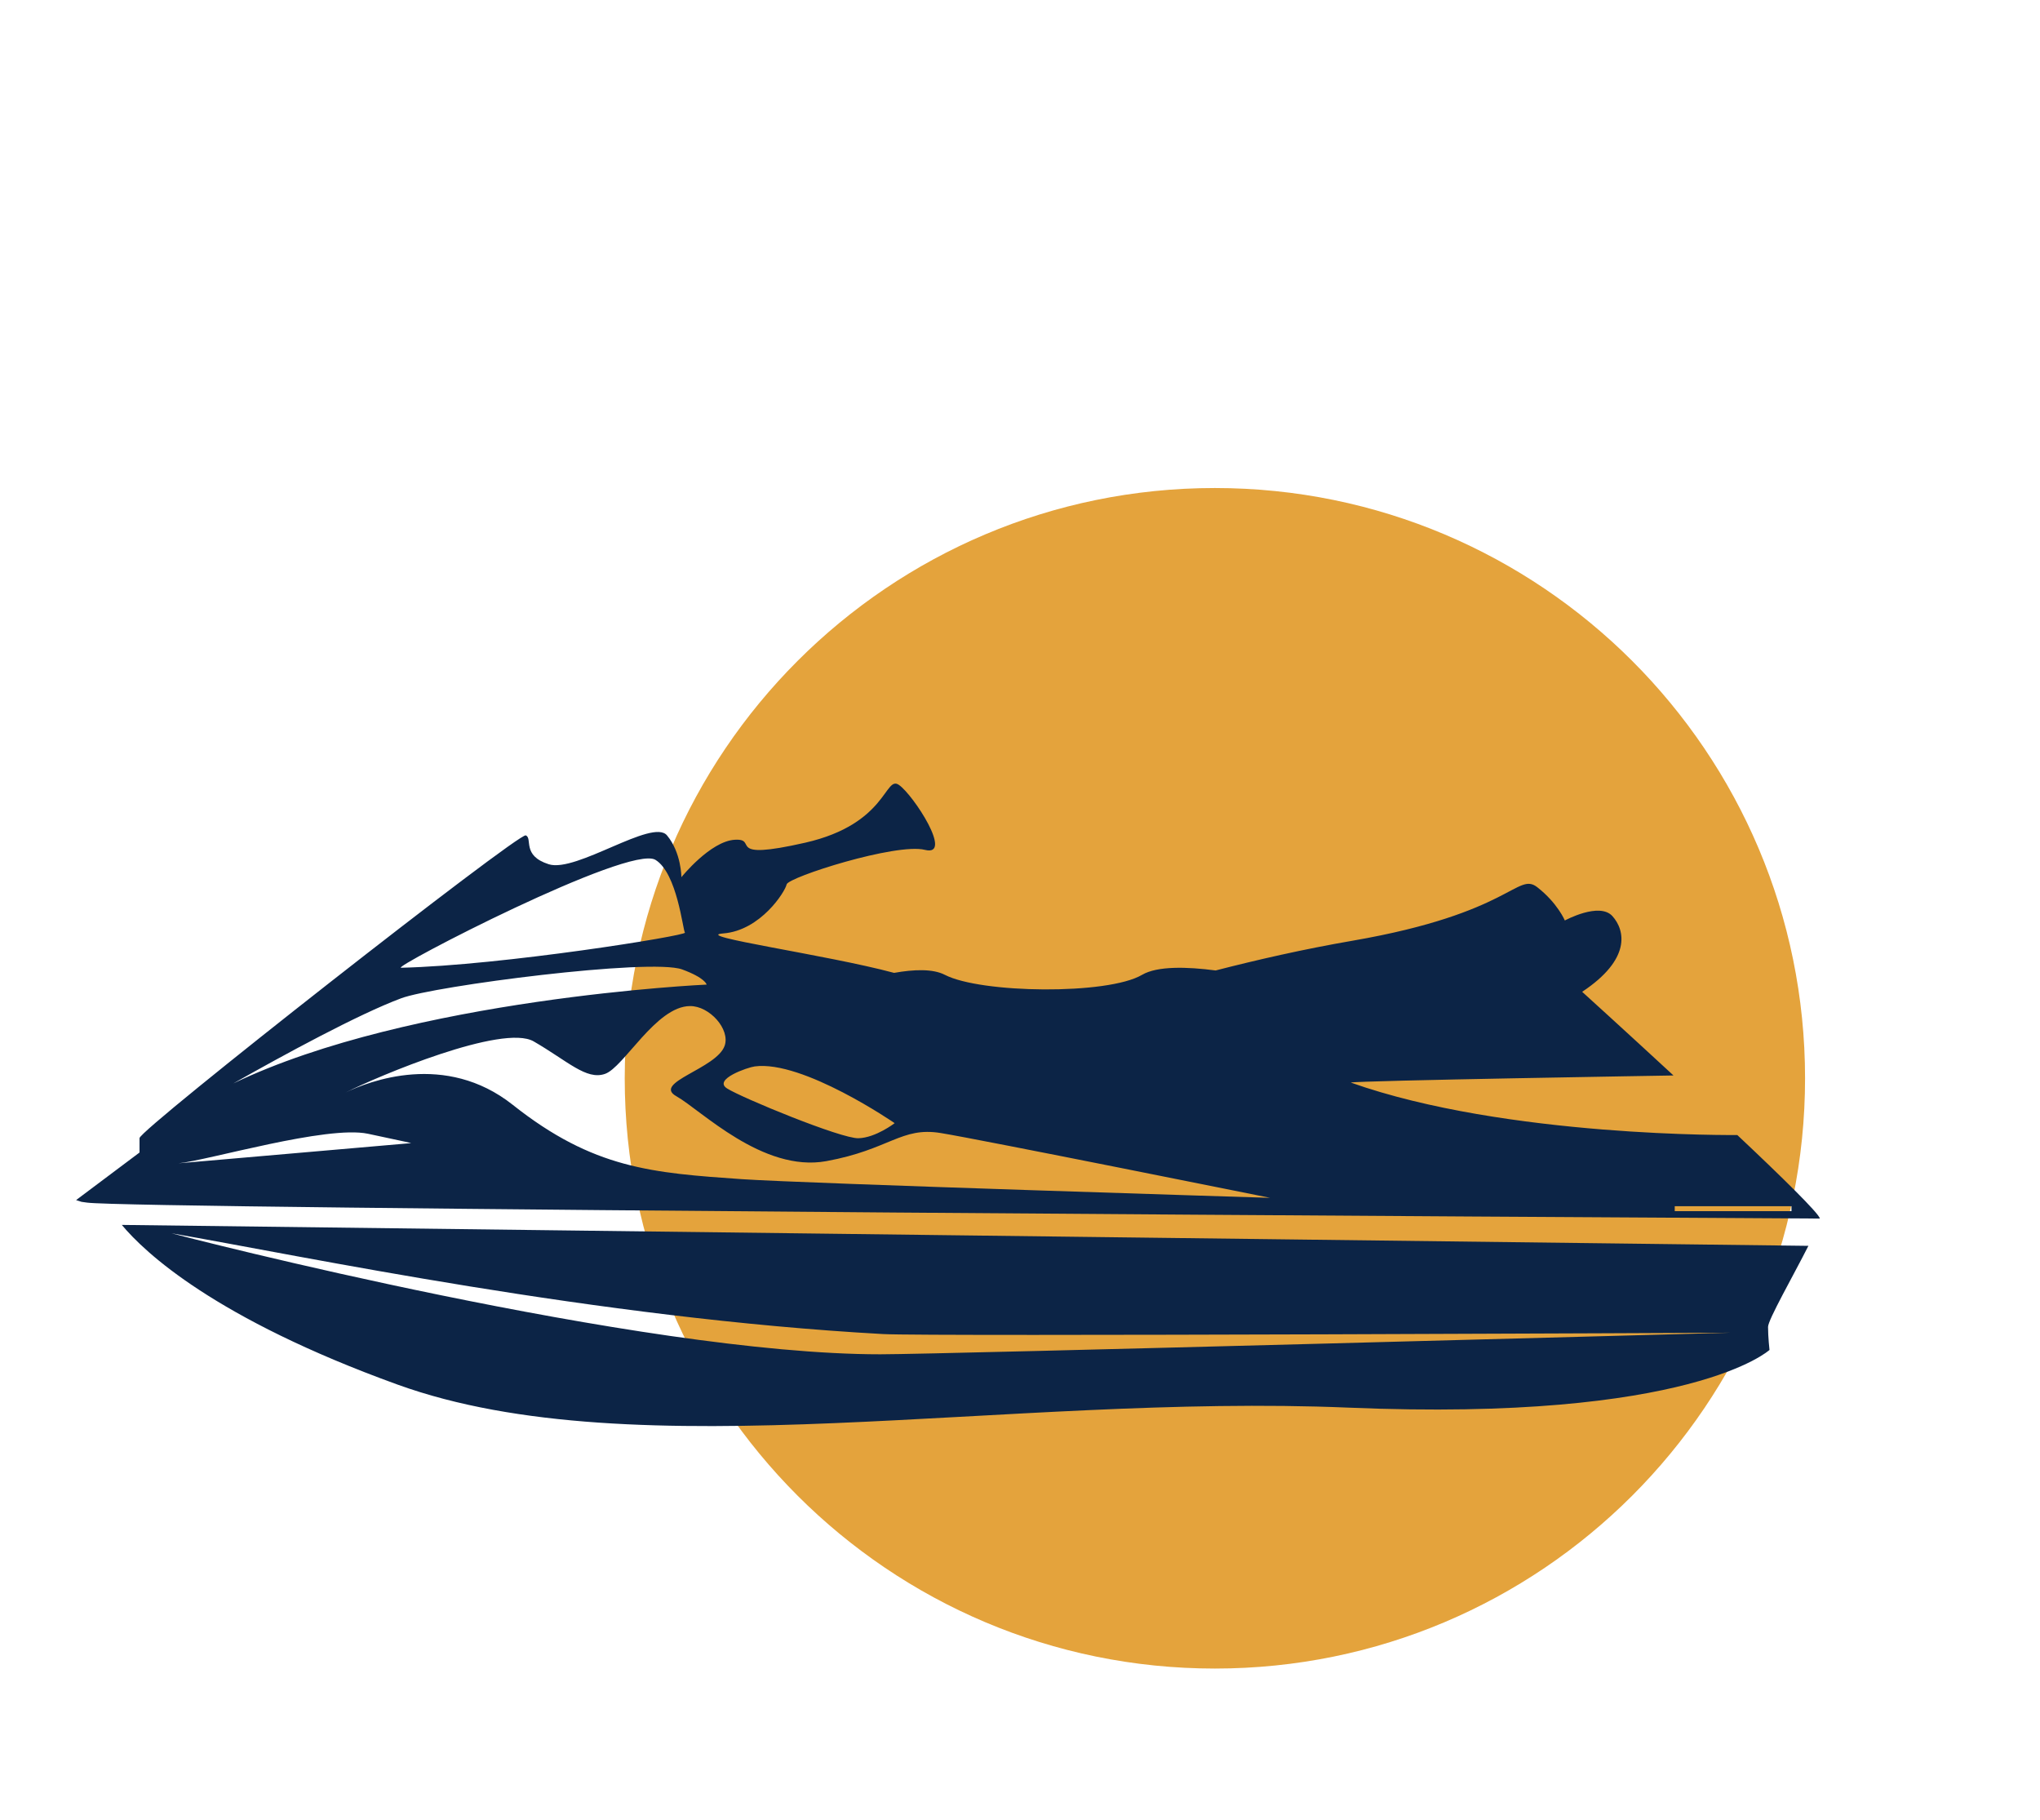 <?xml version="1.0" encoding="UTF-8"?>
<!-- Generator: Adobe Illustrator 27.0.1, SVG Export Plug-In . SVG Version: 6.00 Build 0)  -->
<svg xmlns="http://www.w3.org/2000/svg" xmlns:xlink="http://www.w3.org/1999/xlink" version="1.1" id="Capa_6" x="0px" y="0px" viewBox="0 0 104.882 93.543" style="enable-background:new 0 0 104.882 93.543;" xml:space="preserve">
<style type="text/css">
	.st0{fill:#E4A33C;}
	.st1{fill:#0C2446;}
</style>
<g>
	<path class="st0" d="M92.803,55.428c0,16.757-13.585,30.342-30.342,30.342   c-16.757,0-30.342-13.585-30.342-30.342s13.585-30.342,30.342-30.342   C79.218,25.087,92.803,38.671,92.803,55.428"></path>
	<g>
		<path class="st1" d="M6.263,62.965c1.18,1.416,4.781,4.811,14.173,8.207    c12.299,4.446,31.268,0.446,48.903,1.186c17.634,0.74,21.636-2.966,21.636-2.966    s-0.075-0.665-0.075-1.185c0-0.361,1.295-2.626,2.075-4.166    C81.602,63.905,19.205,63.125,6.263,62.965z M45.258,69.616    c-12.343,0-35.709-6.016-36.44-6.221c6.822,1.185,21.851,4.366,36.585,5.181    c2.301,0.13,43.571-0.07,43.571-0.07S48.368,69.616,45.258,69.616z"></path>
		<path class="st1" d="M89.319,58.344c0,0-11.868,0.14-19.87-2.696    c0.255-0.1,16.59-0.365,16.59-0.365c-2.516-2.325-4.696-4.301-4.696-4.301    c2.515-1.665,2.221-3.151,1.555-3.891c-0.67-0.74-2.445,0.225-2.445,0.225    s-0.371-0.89-1.411-1.705c-1.035-0.815-1.331,1.33-9.482,2.741    c-2.548,0.439-4.936,0.987-7.06,1.533c-1.468-0.193-2.999-0.236-3.782,0.224    c-1.778,1.045-8.298,0.955-10.142,0c-0.611-0.316-1.583-0.283-2.609-0.1    c-3.469-0.933-10.458-1.897-8.785-2.027c1.925-0.15,3.186-2.151,3.261-2.521    c0.075-0.37,5.632-2.145,7.112-1.775c1.48,0.37-0.59-2.816-1.335-3.336    c-0.74-0.52-0.59,2-4.816,2.966c-4.221,0.96-2.37-0.225-3.626-0.15    c-1.26,0.075-2.746,1.925-2.746,1.925s0-1.26-0.74-2.15    c-0.74-0.89-4.666,1.93-6.077,1.485c-1.405-0.446-0.815-1.336-1.185-1.485    C26.658,42.794,7.173,58.059,7.173,58.504v0.74l-3.261,2.445L4.192,61.779    c0.01,0.005,0.265,0.035,0.285,0.04c2.261,0.32,78.746,0.766,89.089,0.82    C93.521,62.375,91.615,60.504,89.319,58.344z M38.801,54.818    c2.475-0.335,7.196,2.916,7.196,2.916s-0.97,0.75-1.86,0.775    c-0.891,0.03-6.002-2.081-6.752-2.556C36.635,55.483,38.451,54.862,38.801,54.818    z M33.699,44.2c1.115,0.685,1.406,3.596,1.515,3.741    c0.115,0.15-9.407,1.685-14.594,1.805    C20.081,49.761,32.364,43.385,33.699,44.2z M20.621,51.317    c1.68-0.635,12.818-2.076,14.449-1.485c1.2,0.44,1.26,0.78,1.26,0.78    S21.141,51.297,11.994,55.693C14.614,54.212,18.435,52.132,20.621,51.317z     M9.173,59.799c1.52-0.15,7.632-1.965,9.743-1.52    c2.11,0.445,2.225,0.481,2.225,0.481L9.173,59.799z M38.146,60.614    c-4.601-0.32-7.632-0.53-11.783-3.821c-3.471-2.75-7.407-1.21-8.603-0.63    c1.711-0.865,8.097-3.546,9.678-2.631c1.741,1.005,2.706,2.005,3.666,1.67    c0.966-0.33,2.621-3.476,4.371-3.486c1-0.01,2.076,1.19,1.781,2.04    c-0.41,1.181-3.741,1.891-2.48,2.596c1.255,0.705,4.441,3.926,7.702,3.336    c3.261-0.595,3.856-1.781,5.891-1.445c2.036,0.33,16.93,3.331,16.93,3.331    S41.347,60.834,38.146,60.614z M92.105,62.259h-6.002v-0.255h6.002V62.259z"></path>
	</g>
</g>
</svg>
